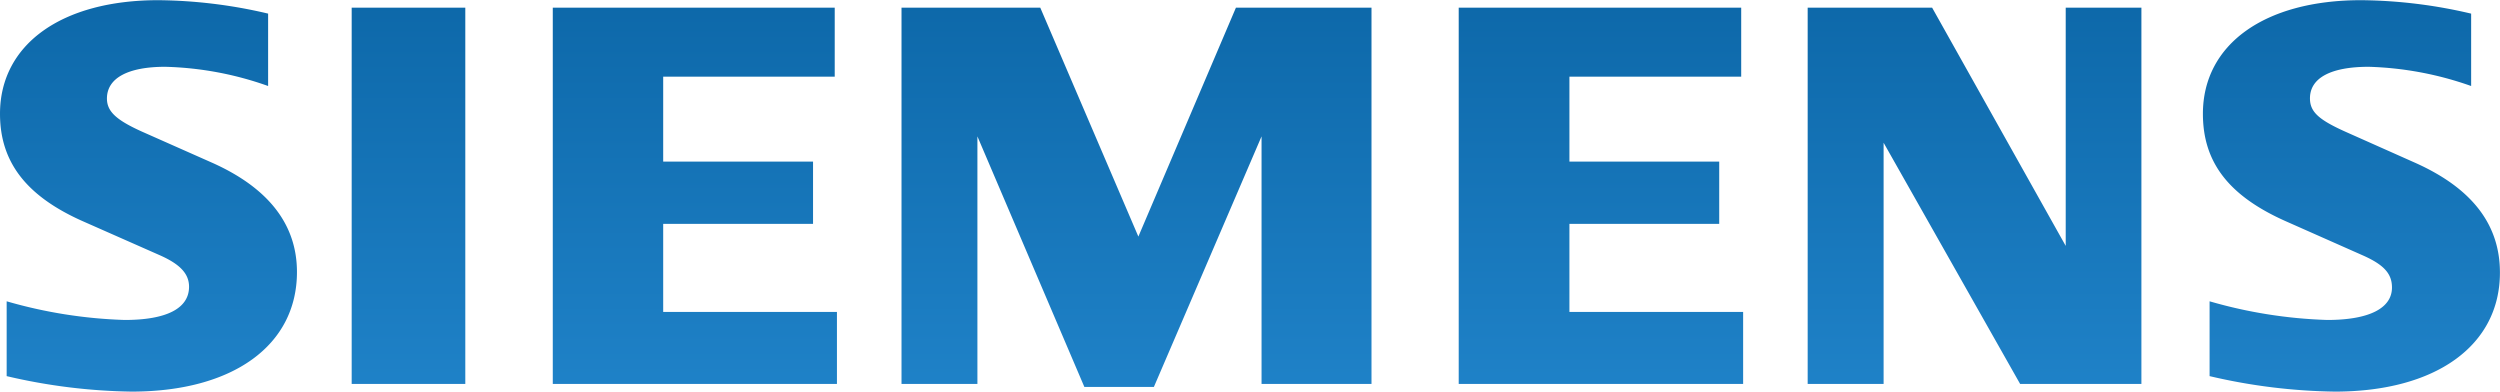 <svg xmlns="http://www.w3.org/2000/svg" xmlns:xlink="http://www.w3.org/1999/xlink" width="134" height="21" viewBox="0 0 134 21">
<defs>
    <style>
      .cls-1 {
        fill-rule: evenodd;
        fill: url(#linear-gradient);
      }
    </style>
    <linearGradient id="linear-gradient" x1="568" y1="4381" x2="568" y2="4360" gradientUnits="userSpaceOnUse">
      <stop offset="0" stop-color="#1f82c8"/>
      <stop offset="1" stop-color="#0d68a9"/>
    </linearGradient>
  </defs>
  <path id="comp_logo_1" class="cls-1" d="M515.371,4360.73v3.88a17.718,17.718,0,0,0-5.52-1.03c-2,0-3.119.61-3.119,1.7,0,0.69.489,1.15,1.889,1.78l3.766,1.67c3.012,1.35,4.53,3.31,4.53,5.85,0,3.93-3.427,6.41-8.86,6.41a30.968,30.968,0,0,1-6.7-.83v-4.01a25.5,25.5,0,0,0,6.327,1c2.246,0,3.449-.62,3.449-1.78,0-.69-0.47-1.2-1.546-1.68l-4.121-1.82c-3.056-1.35-4.466-3.18-4.466-5.77,0-3.72,3.3-6.09,8.486-6.09a26.5,26.5,0,0,1,5.887.72h0Zm4.479-.32h6.09v20.17h-6.09v-20.17h0Zm25.891,0v3.7h-9.194v4.55h8.032V4372h-8.032v4.72h9.313v3.86H530.629v-20.17h15.112Zm28.771,0v20.17h-5.893v-13.27l-5.771,13.43h-3.726l-5.733-13.43v13.27h-4.068v-20.17h7.437l5.258,12.27,5.23-12.27h7.266Zm19.816,0v3.7h-9.207v4.55h8.029V4372h-8.029v4.72h9.311v3.86H579.187v-20.17h15.141Zm21.451,0v20.17h-6.5l-7.318-12.93v12.93h-4.07v-20.17h6.67l7.161,12.77v-12.77h4.055Zm17.674,0.32v3.88a17.914,17.914,0,0,0-5.489-1.03c-2.036,0-3.15.6-3.15,1.69,0,0.72.455,1.14,1.9,1.79l3.749,1.67c3.034,1.36,4.533,3.3,4.533,5.88,0,3.91-3.43,6.38-8.85,6.38a31,31,0,0,1-6.712-.83v-4.01a25.434,25.434,0,0,0,6.309,1c2.23,0,3.467-.62,3.467-1.74,0-.74-0.433-1.22-1.56-1.72l-4.106-1.82c-3.074-1.36-4.468-3.16-4.468-5.77,0-3.72,3.3-6.09,8.475-6.09a26.535,26.535,0,0,1,5.9.72h0Z" transform="translate(-501 -4360)"/>
</svg>

